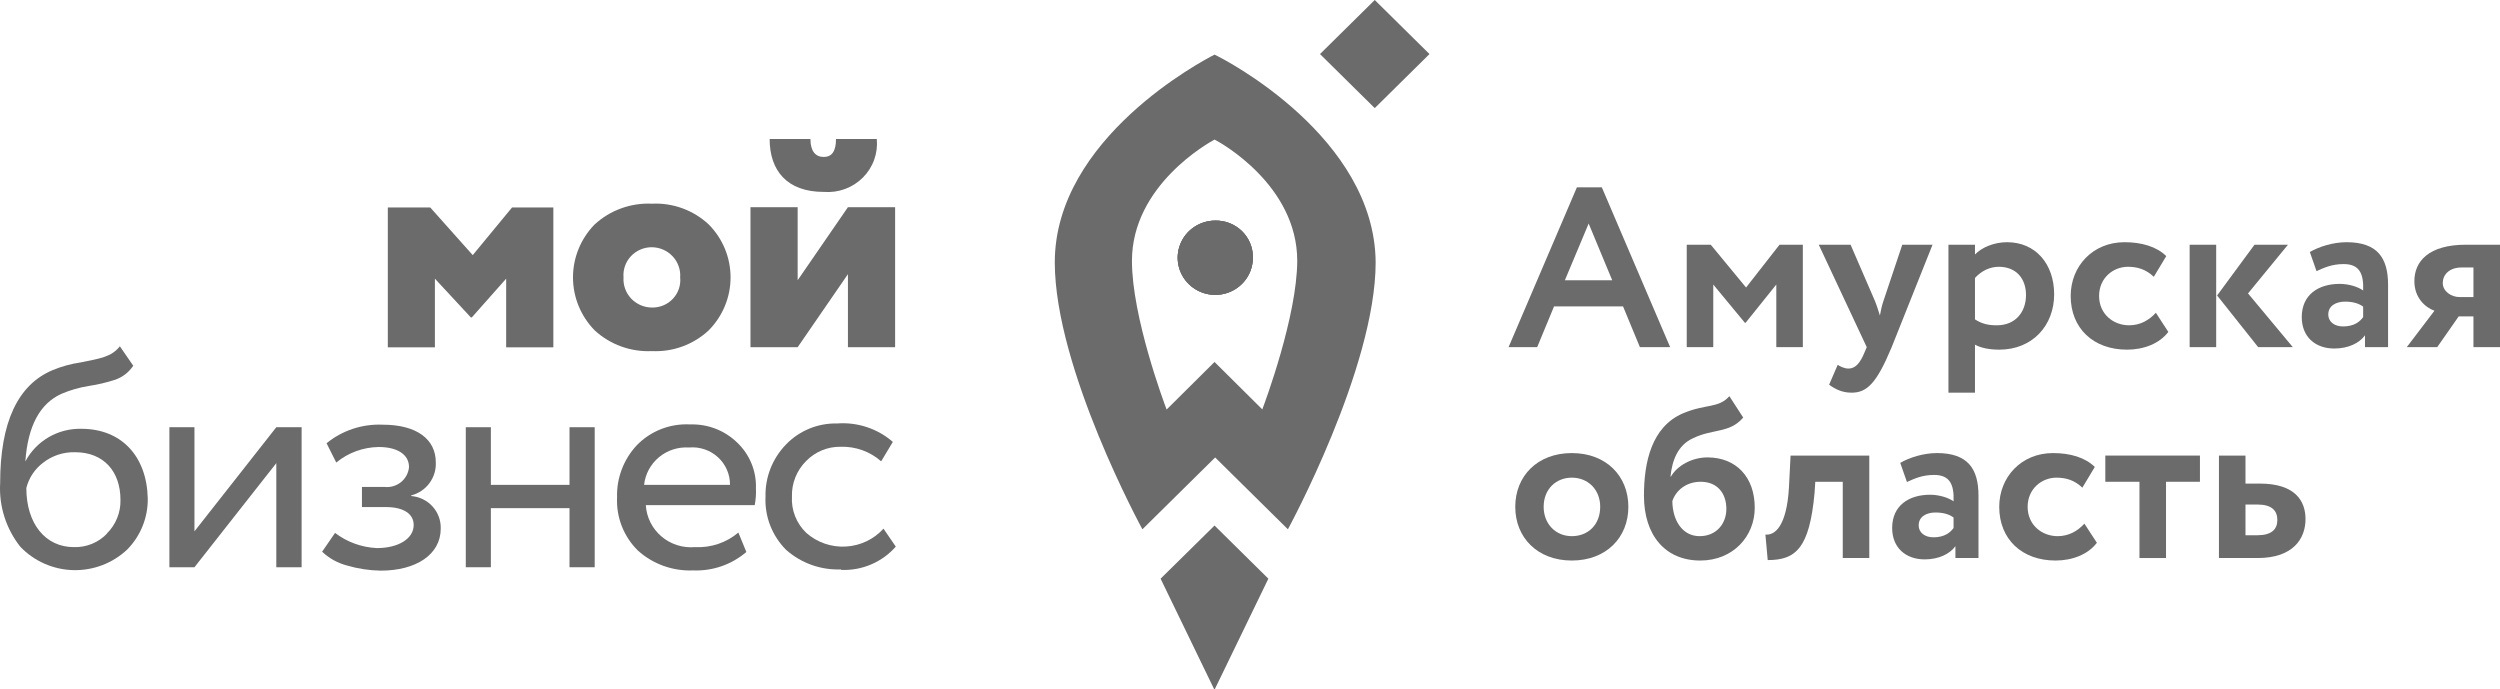 <?xml version="1.0" encoding="UTF-8"?> <svg xmlns="http://www.w3.org/2000/svg" width="127" height="35" viewBox="0 0 127 35" fill="none"><path d="M63.646 13.055C63.653 13.43 63.548 13.798 63.342 14.113C63.137 14.428 62.841 14.675 62.493 14.824C62.145 14.972 61.76 15.015 61.386 14.947C61.014 14.878 60.67 14.701 60.399 14.439C60.128 14.177 59.942 13.841 59.865 13.474C59.788 13.107 59.824 12.726 59.968 12.379C60.111 12.032 60.356 11.736 60.671 11.527C60.986 11.318 61.356 11.206 61.736 11.206C61.985 11.201 62.232 11.245 62.464 11.336C62.695 11.427 62.906 11.562 63.084 11.735C63.262 11.907 63.404 12.112 63.5 12.339C63.596 12.566 63.646 12.809 63.646 13.055Z" fill="#6B6B6B"></path><path d="M63.646 13.055C63.653 13.43 63.548 13.798 63.342 14.113C63.137 14.428 62.841 14.675 62.493 14.824C62.145 14.972 61.76 15.015 61.386 14.947C61.014 14.878 60.67 14.701 60.399 14.439C60.128 14.177 59.942 13.841 59.865 13.474C59.788 13.107 59.824 12.726 59.968 12.379C60.111 12.032 60.356 11.736 60.671 11.527C60.986 11.318 61.356 11.206 61.736 11.206C61.985 11.201 62.232 11.245 62.464 11.336C62.695 11.427 62.906 11.562 63.084 11.735C63.262 11.907 63.404 12.112 63.5 12.339C63.596 12.566 63.646 12.809 63.646 13.055Z" fill="#6B6B6B"></path><path d="M58.958 29.397L61.673 35H61.717L64.433 29.397L61.698 26.697L58.958 29.397Z" fill="#6B6B6B"></path><path d="M61.698 2.775C61.118 3.071 53.583 7.022 53.583 13.328C53.583 18.733 58.034 26.888 58.034 26.888L61.73 23.239L65.425 26.888C65.425 26.888 69.883 18.703 69.883 13.328C69.839 6.991 62.279 3.04 61.698 2.775ZM64.133 20.805L61.698 18.388L59.264 20.805C59.139 20.472 57.503 16.102 57.503 13.254C57.503 9.414 61.405 7.25 61.698 7.09C61.998 7.238 65.9 9.401 65.9 13.254C65.887 16.071 64.264 20.428 64.133 20.774V20.805Z" fill="#6B6B6B"></path><path d="M69.837 0L67.056 2.746L69.837 5.492L72.618 2.746L69.837 0Z" fill="#6B6B6B"></path><path d="M63.646 13.057C63.653 13.431 63.548 13.799 63.342 14.114C63.137 14.429 62.841 14.677 62.493 14.825C62.145 14.974 61.76 15.016 61.386 14.948C61.014 14.879 60.67 14.703 60.399 14.44C60.128 14.178 59.942 13.842 59.865 13.475C59.788 13.108 59.824 12.727 59.968 12.381C60.111 12.034 60.356 11.737 60.671 11.528C60.986 11.319 61.356 11.208 61.736 11.207C61.985 11.203 62.232 11.247 62.464 11.337C62.695 11.428 62.906 11.564 63.084 11.736C63.262 11.908 63.404 12.114 63.5 12.34C63.596 12.567 63.646 12.811 63.646 13.057Z" fill="#6B6B6B"></path><path d="M76.635 17.636H78.089L78.945 15.566H82.451L83.307 17.636H84.844L81.373 9.517H80.106L76.635 17.636ZM80.704 11.356L81.9 14.236H79.496L80.704 11.356Z" fill="#6B6B6B"></path><path d="M85.686 17.636H87.034V14.455L88.641 16.398H88.676L90.236 14.455V17.636H91.584V12.431H90.4L88.7 14.606L86.906 12.431H85.686V17.636Z" fill="#6B6B6B"></path><path d="M98.173 12.431H96.636L95.687 15.265C95.593 15.531 95.546 15.785 95.499 16.028C95.417 15.774 95.347 15.531 95.241 15.276L94.01 12.431H92.392L94.831 17.636L94.713 17.913C94.491 18.457 94.244 18.723 93.904 18.723C93.693 18.723 93.494 18.619 93.353 18.538L92.919 19.544C93.224 19.764 93.576 19.948 94.057 19.948C94.831 19.948 95.323 19.497 96.097 17.636L98.173 12.431Z" fill="#6B6B6B"></path><path d="M98.981 19.948H100.329V17.508C100.634 17.682 101.092 17.763 101.561 17.763C103.249 17.763 104.351 16.537 104.351 14.953C104.351 13.415 103.413 12.304 101.959 12.304C101.279 12.304 100.658 12.582 100.329 12.929V12.431H98.981V19.948ZM101.537 13.553C102.428 13.553 102.921 14.155 102.921 14.987C102.921 15.855 102.381 16.525 101.443 16.525C100.998 16.525 100.693 16.456 100.329 16.225V14.12C100.658 13.761 101.08 13.553 101.537 13.553Z" fill="#6B6B6B"></path><path d="M109.518 15.889C109.178 16.259 108.733 16.525 108.158 16.525C107.361 16.525 106.634 15.959 106.634 15.034C106.634 14.12 107.349 13.553 108.099 13.553C108.58 13.553 109.014 13.681 109.413 14.062L110.046 13.01C109.553 12.524 108.791 12.304 107.923 12.304C106.317 12.304 105.191 13.519 105.191 15.034C105.191 16.676 106.34 17.763 108.052 17.763C108.908 17.763 109.706 17.451 110.151 16.861L109.518 15.889Z" fill="#6B6B6B"></path><path d="M116.229 12.431H114.529L112.629 15.01L114.716 17.636H116.475L114.2 14.906L116.229 12.431ZM111.234 17.636H112.582V12.431H111.234V17.636Z" fill="#6B6B6B"></path><path d="M117.679 13.773C118.066 13.6 118.453 13.415 119.063 13.415C119.848 13.415 120.083 13.889 120.048 14.756C119.79 14.571 119.321 14.421 118.852 14.421C117.785 14.421 116.929 14.964 116.929 16.109C116.929 17.115 117.62 17.705 118.582 17.705C119.297 17.705 119.86 17.427 120.142 17.034V17.636H121.314V14.467C121.314 13.091 120.763 12.304 119.203 12.304C118.512 12.304 117.796 12.536 117.339 12.802L117.679 13.773ZM119.028 16.583C118.605 16.583 118.277 16.363 118.277 15.97C118.277 15.531 118.676 15.323 119.121 15.323C119.508 15.323 119.813 15.404 120.048 15.577V16.109C119.884 16.34 119.59 16.583 119.028 16.583Z" fill="#6B6B6B"></path><path d="M125.276 12.431C123.377 12.431 122.65 13.276 122.65 14.282C122.65 15.138 123.212 15.623 123.67 15.785L122.263 17.636H123.81L124.901 16.074H125.651V17.636H127V12.431H125.276ZM124.092 14.374C124.092 13.981 124.397 13.588 125.053 13.588H125.651V15.091H124.948C124.526 15.091 124.092 14.802 124.092 14.374Z" fill="#6B6B6B"></path><path d="M76.975 25.746C76.975 27.307 78.101 28.475 79.848 28.475C81.595 28.475 82.721 27.307 82.721 25.746C82.721 24.184 81.595 23.016 79.848 23.016C78.101 23.016 76.975 24.184 76.975 25.746ZM78.418 25.746C78.418 24.843 79.051 24.265 79.848 24.265C80.669 24.265 81.29 24.867 81.29 25.746C81.29 26.648 80.681 27.237 79.848 27.237C79.027 27.237 78.418 26.613 78.418 25.746Z" fill="#6B6B6B"></path><path d="M87.852 20.125C87.3 20.75 86.667 20.507 85.506 20.992C83.9 21.675 83.513 23.479 83.513 25.179C83.513 27.203 84.603 28.475 86.374 28.475C88.039 28.475 89.141 27.249 89.141 25.792C89.141 24.231 88.192 23.236 86.738 23.236C85.964 23.236 85.213 23.641 84.885 24.207H84.861C84.944 23.386 85.237 22.612 85.999 22.265C87.019 21.767 87.863 22.022 88.555 21.212L87.852 20.125ZM84.955 25.456C85.131 24.924 85.647 24.474 86.397 24.474C87.254 24.474 87.699 25.075 87.699 25.85C87.699 26.601 87.195 27.237 86.339 27.237C85.483 27.237 84.967 26.463 84.955 25.456Z" fill="#6B6B6B"></path><path d="M93.612 28.348H94.96V23.143H90.961L90.879 24.763C90.762 26.775 90.141 27.203 89.683 27.156L89.8 28.452C91.219 28.452 91.923 27.862 92.181 25.029L92.216 24.474H93.612V28.348Z" fill="#6B6B6B"></path><path d="M96.872 24.485C97.259 24.312 97.646 24.127 98.256 24.127C99.041 24.127 99.276 24.601 99.241 25.468C98.983 25.283 98.514 25.133 98.045 25.133C96.978 25.133 96.122 25.676 96.122 26.821C96.122 27.827 96.813 28.417 97.775 28.417C98.49 28.417 99.053 28.139 99.335 27.746V28.348H100.507V25.179C100.507 23.803 99.956 23.016 98.396 23.016C97.705 23.016 96.989 23.248 96.532 23.514L96.872 24.485ZM98.221 27.295C97.798 27.295 97.47 27.076 97.47 26.682C97.47 26.243 97.869 26.035 98.314 26.035C98.701 26.035 99.006 26.116 99.241 26.289V26.821C99.077 27.052 98.783 27.295 98.221 27.295Z" fill="#6B6B6B"></path><path d="M105.888 26.601C105.548 26.971 105.102 27.237 104.528 27.237C103.731 27.237 103.004 26.671 103.004 25.746C103.004 24.832 103.719 24.265 104.469 24.265C104.95 24.265 105.384 24.392 105.783 24.774L106.416 23.722C105.923 23.236 105.161 23.016 104.293 23.016C102.687 23.016 101.561 24.231 101.561 25.746C101.561 27.388 102.71 28.475 104.422 28.475C105.278 28.475 106.076 28.163 106.521 27.573L105.888 26.601Z" fill="#6B6B6B"></path><path d="M106.95 24.474H108.685V28.348H110.034V24.474H111.757V23.143H106.95V24.474Z" fill="#6B6B6B"></path><path d="M112.722 28.348H114.692C116.487 28.348 117.12 27.365 117.12 26.37C117.12 25.445 116.592 24.566 114.798 24.566H114.071V23.143H112.722V28.348ZM114.681 25.63C115.408 25.63 115.689 25.942 115.689 26.416C115.689 26.89 115.396 27.191 114.669 27.191H114.071V25.63H114.681Z" fill="#6B6B6B"></path><path d="M22.093 14.156L23.922 16.128H23.965L25.713 14.156V17.645H28.11V10.538H26.013L24.015 12.96L21.855 10.538H19.701V17.645H22.093V14.156Z" fill="#6B6B6B"></path><path d="M36.008 11.407C35.624 11.046 35.169 10.766 34.673 10.584C34.176 10.402 33.647 10.321 33.117 10.347C32.584 10.322 32.052 10.404 31.551 10.586C31.05 10.768 30.592 11.047 30.202 11.407C29.5 12.129 29.108 13.091 29.108 14.091C29.108 15.092 29.5 16.053 30.202 16.776C30.591 17.136 31.05 17.416 31.551 17.598C32.051 17.78 32.584 17.861 33.117 17.836C33.647 17.861 34.176 17.781 34.673 17.598C35.169 17.416 35.624 17.136 36.008 16.776C36.717 16.057 37.113 15.094 37.113 14.091C37.113 13.088 36.717 12.125 36.008 11.407ZM33.117 15.623C32.919 15.622 32.723 15.58 32.542 15.502C32.361 15.423 32.197 15.309 32.062 15.166C31.927 15.023 31.823 14.854 31.757 14.669C31.69 14.485 31.662 14.289 31.675 14.094C31.659 13.898 31.684 13.7 31.749 13.514C31.814 13.328 31.918 13.157 32.053 13.013C32.189 12.868 32.354 12.754 32.537 12.675C32.72 12.597 32.918 12.558 33.117 12.559C33.315 12.562 33.511 12.603 33.692 12.683C33.873 12.762 34.036 12.877 34.17 13.021C34.305 13.165 34.408 13.334 34.474 13.519C34.54 13.703 34.567 13.899 34.553 14.094C34.573 14.29 34.55 14.488 34.486 14.675C34.422 14.862 34.319 15.033 34.183 15.177C34.048 15.322 33.883 15.436 33.699 15.513C33.515 15.59 33.317 15.627 33.117 15.623Z" fill="#6B6B6B"></path><path d="M41.857 9.749C42.22 9.777 42.585 9.727 42.927 9.601C43.268 9.476 43.577 9.278 43.833 9.022C44.089 8.766 44.285 8.458 44.407 8.119C44.53 7.78 44.575 7.419 44.541 7.061H42.469C42.469 7.678 42.263 7.973 41.845 7.973C41.426 7.973 41.17 7.678 41.17 7.061H39.098C39.098 8.658 39.972 9.749 41.845 9.749H41.857Z" fill="#6B6B6B"></path><path d="M43.075 13.928V17.638H45.472V10.525H43.075L40.521 14.236V10.525H38.124V17.638H40.521L43.075 13.928Z" fill="#6B6B6B"></path><path d="M4.135 21.783C3.551 21.769 2.974 21.917 2.471 22.21C1.968 22.503 1.558 22.93 1.288 23.442C1.413 21.642 2.025 20.507 3.117 20.008C3.561 19.819 4.026 19.684 4.503 19.608C4.959 19.54 5.407 19.435 5.845 19.293C6.225 19.162 6.55 18.911 6.769 18.578L6.089 17.592C5.652 18.14 5.09 18.208 4.091 18.412C3.606 18.482 3.132 18.613 2.68 18.8C0.907 19.54 0.008 21.451 0.008 24.539C-0.06 25.704 0.304 26.855 1.032 27.775C1.379 28.138 1.795 28.43 2.257 28.634C2.718 28.838 3.216 28.95 3.722 28.962C4.228 28.975 4.731 28.888 5.202 28.708C5.674 28.527 6.105 28.256 6.469 27.91C7.149 27.215 7.522 26.282 7.506 25.315C7.456 23.17 6.164 21.783 4.135 21.783ZM5.446 27.097C5.23 27.326 4.966 27.507 4.673 27.627C4.38 27.747 4.065 27.804 3.748 27.793C2.318 27.793 1.338 26.616 1.338 24.791C1.465 24.281 1.765 23.829 2.187 23.509C2.649 23.146 3.226 22.956 3.816 22.973C5.271 22.973 6.12 23.953 6.12 25.395C6.128 25.712 6.07 26.026 5.951 26.319C5.832 26.613 5.654 26.88 5.427 27.103L5.446 27.097Z" fill="#6B6B6B"></path><path d="M15.322 28.816V21.703H14.036L9.878 26.992V21.703H8.605V28.816H9.878L14.036 23.528V28.816H15.322Z" fill="#6B6B6B"></path><path d="M20.89 25.167C21.261 25.071 21.587 24.852 21.814 24.547C22.041 24.241 22.156 23.869 22.139 23.491C22.139 22.307 21.165 21.574 19.436 21.574C18.401 21.53 17.387 21.866 16.589 22.517L17.082 23.497C17.689 22.996 18.452 22.718 19.242 22.708C20.191 22.708 20.778 23.096 20.778 23.725C20.766 23.873 20.723 24.017 20.653 24.149C20.583 24.281 20.487 24.397 20.371 24.492C20.254 24.586 20.12 24.656 19.975 24.698C19.831 24.74 19.679 24.753 19.529 24.736H18.387V25.759H19.604C20.485 25.759 21.015 26.092 21.015 26.671C21.015 27.368 20.235 27.843 19.142 27.843C18.372 27.806 17.631 27.537 17.02 27.072L16.364 28.027C16.714 28.36 17.144 28.599 17.613 28.724C18.172 28.889 18.752 28.979 19.336 28.989C21.14 28.989 22.389 28.169 22.389 26.856C22.403 26.442 22.254 26.038 21.974 25.729C21.694 25.42 21.303 25.23 20.884 25.198L20.89 25.167Z" fill="#6B6B6B"></path><path d="M24.936 25.814H28.931V28.816H30.211V21.703H28.931V24.631H24.936V21.703H23.662V28.816H24.936V25.814Z" fill="#6B6B6B"></path><path d="M38.401 24.81C38.417 24.377 38.34 23.946 38.175 23.544C38.011 23.143 37.762 22.78 37.446 22.48C37.133 22.176 36.761 21.937 36.352 21.779C35.944 21.622 35.507 21.547 35.068 21.561C34.563 21.533 34.059 21.613 33.589 21.796C33.119 21.979 32.695 22.261 32.346 22.622C31.675 23.342 31.317 24.294 31.347 25.272C31.324 25.769 31.406 26.265 31.587 26.729C31.769 27.192 32.046 27.614 32.402 27.966C33.166 28.656 34.176 29.02 35.211 28.977C36.2 29.017 37.168 28.682 37.914 28.04L37.509 27.053C36.898 27.571 36.109 27.836 35.305 27.793C34.998 27.82 34.689 27.786 34.396 27.692C34.103 27.599 33.832 27.448 33.599 27.249C33.366 27.05 33.176 26.807 33.04 26.534C32.904 26.261 32.825 25.964 32.808 25.66H38.339C38.394 25.38 38.415 25.095 38.401 24.81ZM32.72 24.631C32.779 24.084 33.05 23.581 33.475 23.227C33.901 22.873 34.45 22.696 35.005 22.733C35.271 22.709 35.539 22.741 35.791 22.826C36.044 22.911 36.275 23.048 36.471 23.227C36.667 23.405 36.823 23.623 36.928 23.865C37.034 24.107 37.087 24.368 37.084 24.631H32.72Z" fill="#6B6B6B"></path><path d="M42.74 28.952C43.261 28.972 43.781 28.876 44.259 28.671C44.738 28.466 45.164 28.158 45.506 27.768L44.881 26.856C44.39 27.398 43.702 27.725 42.966 27.765C42.231 27.806 41.51 27.556 40.961 27.072C40.712 26.834 40.518 26.545 40.392 26.226C40.266 25.907 40.211 25.565 40.231 25.223C40.221 24.889 40.28 24.557 40.405 24.246C40.529 23.936 40.716 23.654 40.955 23.417C41.18 23.186 41.45 23.002 41.75 22.878C42.05 22.754 42.372 22.692 42.697 22.696C43.456 22.67 44.196 22.935 44.763 23.435L45.356 22.449C44.972 22.114 44.524 21.859 44.038 21.698C43.552 21.537 43.039 21.474 42.528 21.512C42.041 21.501 41.556 21.591 41.107 21.777C40.657 21.963 40.252 22.24 39.918 22.591C39.235 23.301 38.864 24.25 38.888 25.229C38.864 25.727 38.945 26.225 39.125 26.691C39.306 27.156 39.582 27.58 39.937 27.935C40.7 28.61 41.698 28.966 42.721 28.927L42.74 28.952Z" fill="#6B6B6B"></path></svg> 